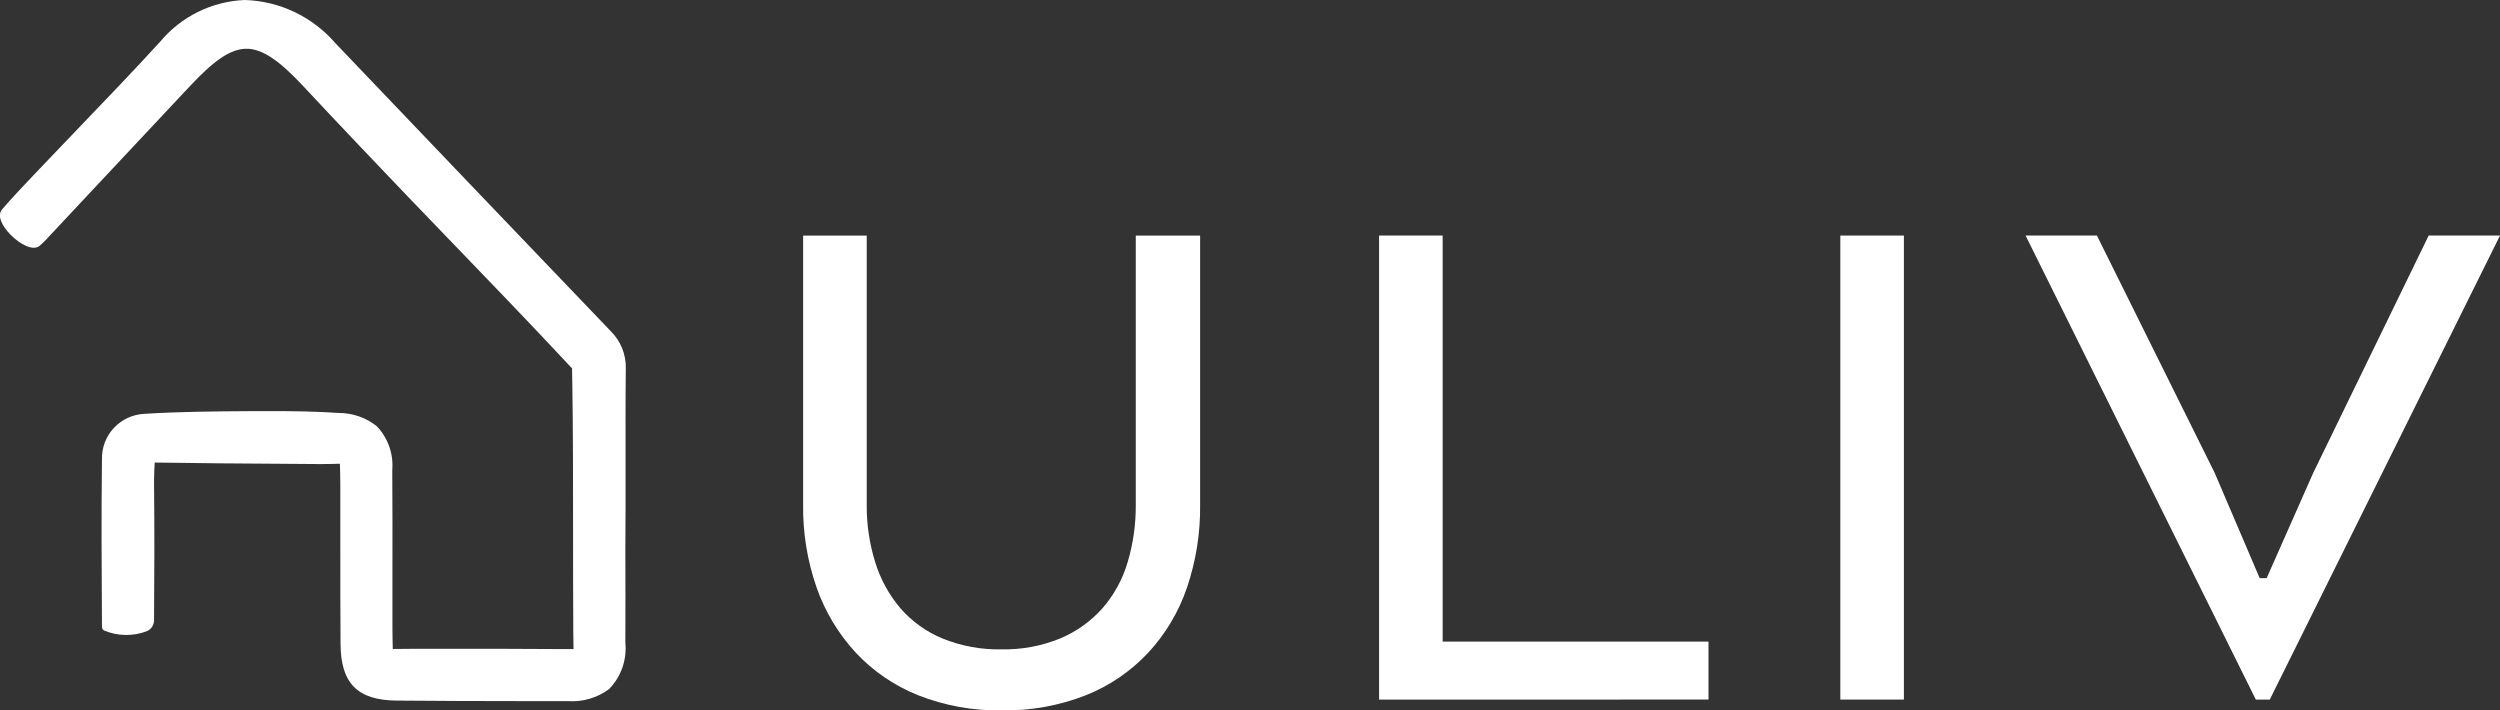 <svg width="183" height="52" viewBox="0 0 183 52" fill="none" xmlns="http://www.w3.org/2000/svg">
<rect x="0" y="0" width="183" height="52" fill="#333333" stroke="none"/>
<g clip-path="url(#clip0_207_312)">
<path d="M73.315 52C71.229 52.034 69.156 51.658 67.215 50.895C65.482 50.204 63.922 49.141 62.647 47.781C61.378 46.407 60.403 44.79 59.782 43.028C59.099 41.072 58.763 39.013 58.789 36.942V17.246H63.444V36.942C63.431 38.371 63.641 39.793 64.067 41.158C64.446 42.394 65.073 43.54 65.911 44.526C66.75 45.489 67.8 46.244 68.98 46.734C70.357 47.293 71.834 47.565 73.32 47.532C74.788 47.562 76.247 47.29 77.605 46.734C78.789 46.239 79.847 45.484 80.699 44.526C81.549 43.549 82.178 42.4 82.542 41.158C82.949 39.79 83.15 38.369 83.139 36.942V17.246H87.849V36.942C87.874 39.01 87.548 41.068 86.883 43.028C86.28 44.792 85.314 46.411 84.047 47.781C82.772 49.141 81.212 50.204 79.48 50.895C77.519 51.661 75.428 52.037 73.323 52" fill="white"/>
<path d="M100.949 51.209V17.243H105.602V46.963H125.062V51.208L100.949 51.209Z" fill="white"/>
<path d="M139.365 17.243H134.712V51.208H139.365V17.243Z" fill="white"/>
<path d="M165.919 42.321L169.324 34.624L177.779 17.243H183L166.148 51.209H165.126L148.273 17.243H153.495L162.119 34.624L165.41 42.321H165.919Z" fill="white"/>
<path d="M45.791 37.176C45.791 36.229 45.791 35.281 45.791 34.332C45.791 31.919 45.781 29.424 45.808 26.97C45.821 26.46 45.728 25.952 45.535 25.48C45.342 25.007 45.054 24.579 44.688 24.222C37.568 16.794 30.51 9.403 24.544 3.154C23.719 2.199 22.704 1.425 21.564 0.882C20.423 0.339 19.182 0.038 17.918 0C16.731 0.047 15.567 0.343 14.501 0.867C13.435 1.391 12.492 2.133 11.731 3.044C9.797 5.16 7.777 7.266 5.824 9.298C4.846 10.319 3.868 11.342 2.889 12.367L2.457 12.822C1.69 13.629 0.898 14.462 0.159 15.319C-0.259 15.803 0.197 16.594 0.762 17.171C1.455 17.882 2.411 18.393 2.896 17.998C3.106 17.819 3.304 17.625 3.487 17.419L3.559 17.342C4.743 16.079 5.925 14.816 7.106 13.553C9.335 11.171 11.642 8.706 13.916 6.291C15.498 4.611 16.826 3.503 18.157 3.571C19.251 3.624 20.458 4.44 22.192 6.3C24.947 9.252 27.688 12.125 29.768 14.3C31.003 15.589 32.24 16.876 33.482 18.159C35.892 20.658 38.384 23.243 40.798 25.819L41.873 26.965C41.873 27.139 41.889 27.763 41.894 28.089C41.95 31.683 41.949 35.35 41.949 38.89C41.949 41.286 41.949 43.768 41.965 46.21C41.965 46.651 41.977 47.254 41.981 47.51C41.697 47.51 40.99 47.51 40.576 47.51C38.194 47.492 35.766 47.492 33.414 47.492C32.356 47.492 31.297 47.492 30.239 47.492C29.62 47.492 29.005 47.501 28.752 47.505C28.744 47.238 28.726 46.548 28.726 45.986C28.726 44.698 28.726 43.411 28.726 42.127C28.726 39.598 28.738 36.98 28.714 34.408C28.763 33.823 28.687 33.234 28.491 32.681C28.295 32.127 27.984 31.622 27.578 31.197C26.792 30.571 25.817 30.23 24.812 30.229C23.222 30.122 21.519 30.082 19.294 30.096H18.325C15.781 30.112 13.15 30.13 10.571 30.293C9.718 30.332 8.915 30.703 8.334 31.327C7.752 31.951 7.44 32.777 7.464 33.628C7.413 37.702 7.437 41.754 7.464 45.878C7.461 45.935 7.475 45.992 7.503 46.041C7.532 46.09 7.574 46.13 7.625 46.156C8.619 46.571 9.735 46.589 10.741 46.206C10.895 46.142 11.026 46.036 11.121 45.9C11.216 45.764 11.269 45.603 11.275 45.438C11.298 42.423 11.316 38.854 11.275 35.229C11.275 34.805 11.308 34.126 11.326 33.858C11.584 33.858 12.223 33.865 12.648 33.873C14.898 33.912 17.183 33.926 19.399 33.94C20.749 33.949 22.099 33.959 23.449 33.97C23.963 33.97 24.614 33.956 24.88 33.946C24.89 34.212 24.91 34.866 24.911 35.447C24.911 36.918 24.911 38.389 24.911 39.86C24.911 42.248 24.911 44.717 24.928 47.145C24.946 50.02 26.172 51.257 29.026 51.283C31.973 51.308 34.952 51.321 37.922 51.321C39.133 51.321 40.342 51.321 41.549 51.321C42.638 51.402 43.72 51.086 44.594 50.432C45.026 49.986 45.355 49.451 45.559 48.865C45.764 48.278 45.837 47.655 45.776 47.037C45.785 44.745 45.785 42.452 45.776 40.16C45.786 39.166 45.791 38.172 45.791 37.176Z" fill="white"/>
</g>
<defs>
<clipPath id="clip0_207_312">
<rect width="183" height="52" fill="white"/>
</clipPath>
</defs>
</svg>
